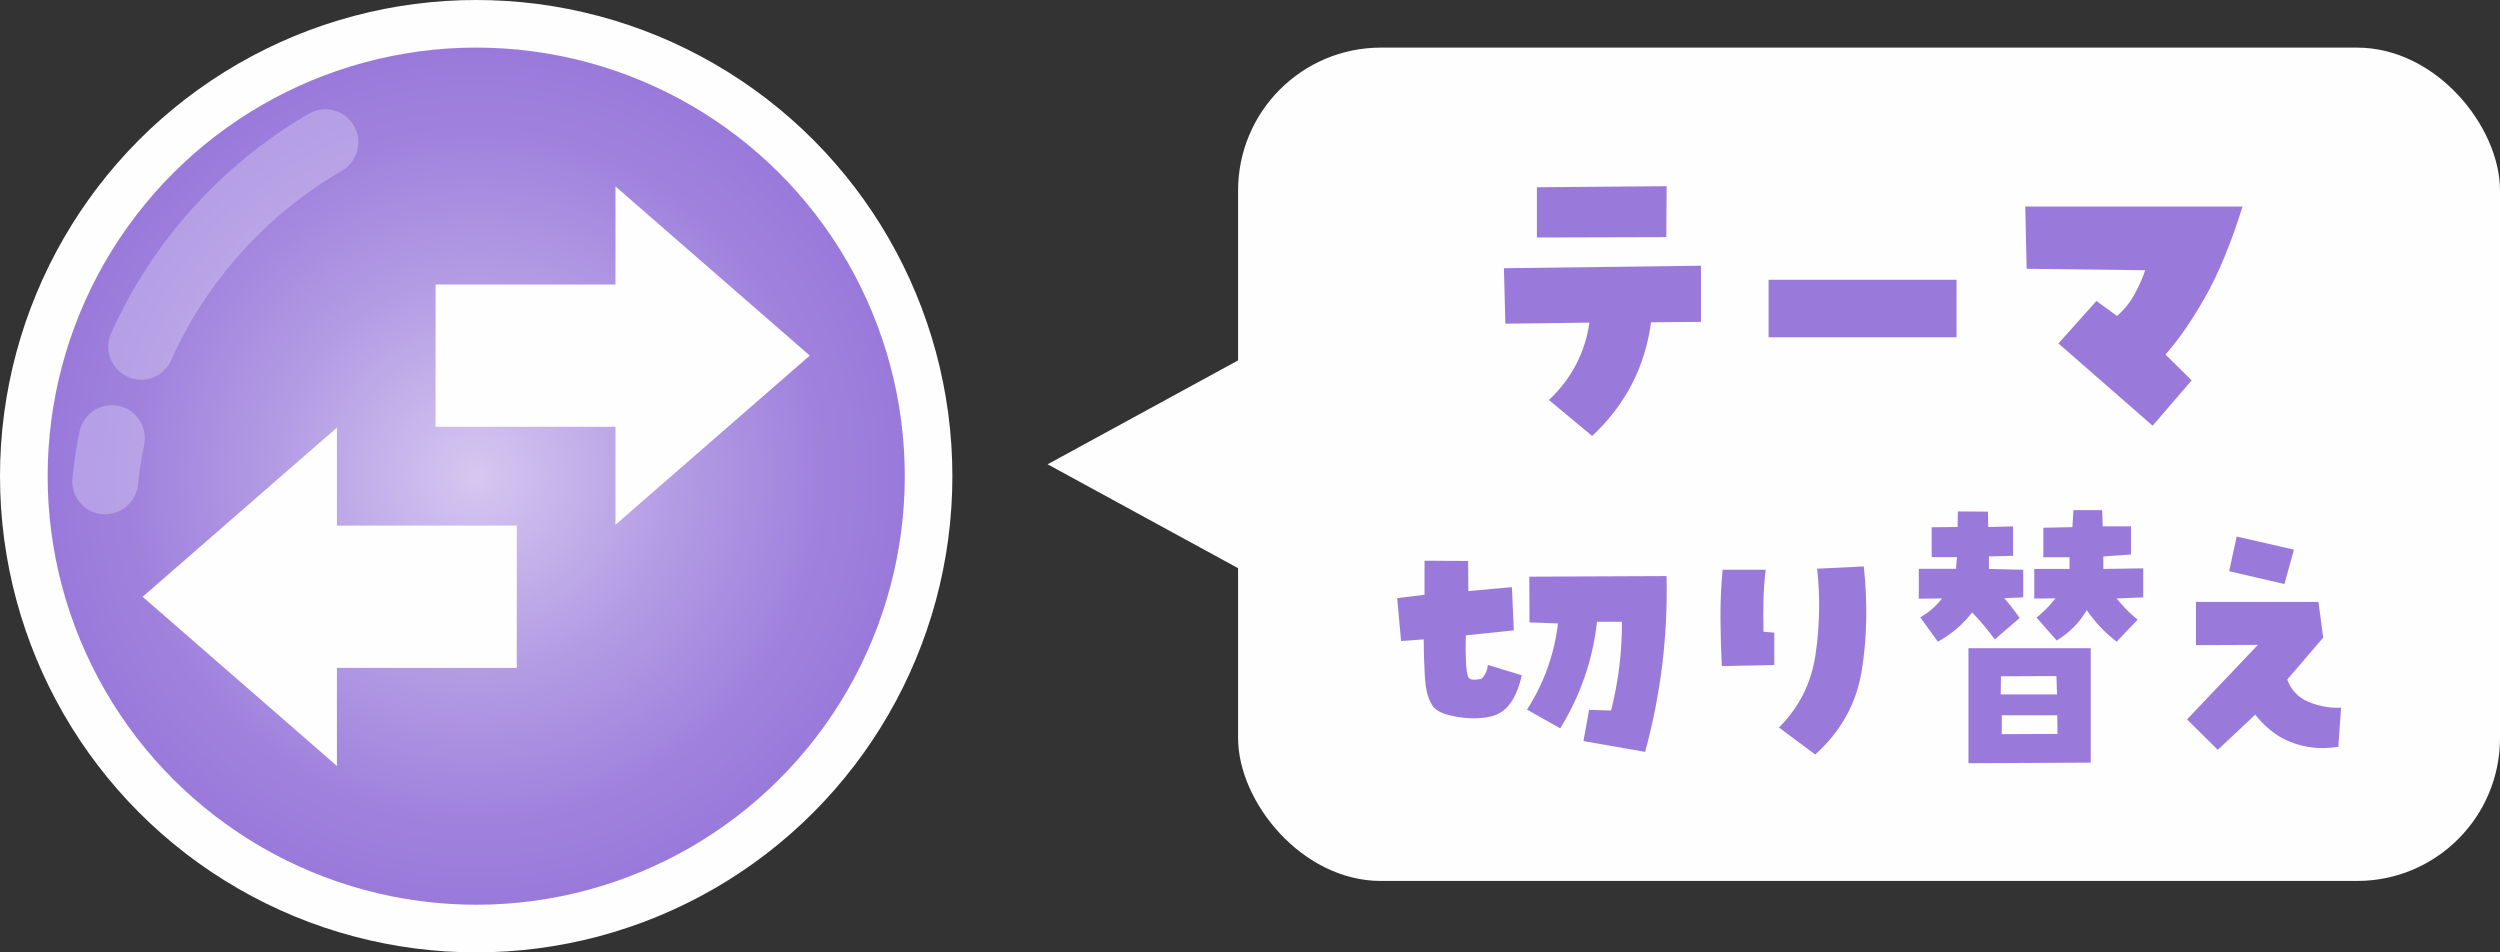 <?xml version="1.0" encoding="UTF-8"?>
<svg id="_レイヤー_1" data-name="レイヤー 1" xmlns="http://www.w3.org/2000/svg" xmlns:xlink="http://www.w3.org/1999/xlink" viewBox="0 0 210 80">
  <rect x="0" y="0" width="210" height="80" fill="#333333" stroke="none"/>
  <defs>
    <style>
      .cls-1 {
        fill: none;
      }

      .cls-2 {
        opacity: .26;
      }

      .cls-3 {
        fill: #fefefe;
      }

      .cls-4 {
        fill: #997adb;
      }

      .cls-5 {
        fill: url(#_名称未設定グラデーション_39);
      }
    </style>
    <radialGradient id="_名称未設定グラデーション_39" data-name="名称未設定グラデーション 39" cx="40" cy="40" fx="40" fy="40" r="36" gradientTransform="translate(18.35 -12.26) rotate(22.5)" gradientUnits="userSpaceOnUse">
      <stop offset="0" stop-color="#d7c8f1"/>
      <stop offset=".05" stop-color="#d2c2ef"/>
      <stop offset=".47" stop-color="#b39be4"/>
      <stop offset=".8" stop-color="#a082dd"/>
      <stop offset="1" stop-color="#997adb"/>
    </radialGradient>
  </defs>
  <g>
    <g>
      <g>
        <circle class="cls-3" cx="40" cy="40" r="40"/>
        <circle class="cls-5" cx="40" cy="40" r="36" transform="translate(-12.26 18.35) rotate(-22.5)"/>
        <g class="cls-2">
          <path class="cls-3" d="M11.86,31.89c-.38,0-.76-.08-1.13-.24-1.4-.62-2.02-2.26-1.4-3.65,3.43-7.68,9.33-14.23,16.62-18.45,1.32-.77,3.02-.31,3.78,1.01.77,1.32.31,3.02-1.01,3.78-6.29,3.64-11.38,9.29-14.34,15.92-.46,1.03-1.47,1.64-2.53,1.64Z"/>
          <path class="cls-3" d="M8.84,43.2c-.1,0-.19,0-.29-.01-1.52-.16-2.62-1.52-2.47-3.04.14-1.31.34-2.62.6-3.9.31-1.5,1.77-2.46,3.27-2.16,1.5.31,2.46,1.77,2.16,3.27-.23,1.1-.4,2.23-.52,3.36-.15,1.42-1.35,2.48-2.75,2.48Z"/>
        </g>
      </g>
      <g>
        <polygon class="cls-3" points="51.7 15.66 51.7 23.9 36.59 23.9 36.59 35.85 51.7 35.85 51.7 44.08 68.02 29.87 51.7 15.66"/>
        <polygon class="cls-3" points="28.3 64.34 28.3 56.1 43.41 56.1 43.41 44.15 28.3 44.15 28.3 35.92 11.98 50.13 28.3 64.34"/>
      </g>
    </g>
    <rect class="cls-1" width="80" height="80"/>
  </g>
  <g>
    <g>
      <polygon class="cls-3" points="88 39 110 51 110 27 88 39"/>
      <rect class="cls-3" x="104" y="4" width="106" height="70" rx="12" ry="12"/>
    </g>
    <g>
      <path class="cls-4" d="M124.41,57.05c.34-.31.53-.71.56-1.2l2.86.87c-.36,1.61-.97,2.66-1.83,3.16-.45.27-1.07.41-1.86.45s-1.59-.05-2.4-.25-1.32-.53-1.52-1c-.3-.48-.48-1.28-.54-2.38s-.09-2.1-.09-2.99l-1.9.14-.33-3.61,2.3-.28v-2.86l3.66.02.02,2.53,3.66-.33.16,3.63-4.03.42c-.05,1.84.02,3.01.19,3.49.12.25.49.3,1.1.16ZM133.48,59.63l1.85.05c.62-2.45.93-4.94.91-7.45h-2.09c-.36,3.2-1.39,6.19-3.09,8.95l-2.79-1.57c1.42-2.22,2.29-4.63,2.6-7.24l-2.39-.09-.02-3.84,11.53-.05c.12,5-.48,9.92-1.8,14.77l-5.18-.91.47-2.6Z"/>
      <path class="cls-4" d="M144.71,47.86h3.61c-.09.67-.15,1.43-.18,2.29s-.03,1.82-.01,2.92l.91.07v2.72l-4.41.09c-.06-1.23-.1-2.55-.11-3.95s.05-2.78.18-4.14ZM152.65,47.77l3.91-.19c.33,3.12.27,6.05-.18,8.79s-1.75,5.07-3.9,7.01l-3.05-2.27c1.7-1.69,2.73-3.74,3.08-6.16s.39-4.81.13-7.17Z"/>
      <path class="cls-4" d="M169.11,46.69l-2.04.05v1.05l2.88.07v2.32l-1.59.07c.45.52.88,1.07,1.29,1.66l-2.09,1.8c-.59-.81-1.23-1.57-1.9-2.27-.78,1.02-1.74,1.84-2.88,2.46l-1.48-2.04c.73-.42,1.34-.95,1.83-1.59l-1.95.02v-2.51h3.12l.09-.98h-2.13v-2.51l2.18-.02.02-1.31,2.53.02.02,1.29,2.09-.05v2.46ZM175.62,54.45v9.61l-10.27.05v-9.66h10.27ZM172.79,58.34l-.05-1.55-4.66.02-.02,1.52h4.73ZM168.14,61.67l4.69-.02-.02-1.57h-4.66v1.59ZM170.89,47.79h2.95v-.98h-2.2v-2.48l2.44-.05.09-1.43h2.41l.05,1.36h2.37v2.37l-2.32.16v1.05l3.35-.05v2.44l-2.23.09c.5.64,1.09,1.23,1.76,1.78l-1.76,1.85c-.98-.75-1.82-1.63-2.51-2.65-.62,1.06-1.47,1.91-2.53,2.55l-1.69-1.92c.59-.48,1.12-1.02,1.59-1.62l-1.78.02v-2.51Z"/>
      <path class="cls-4" d="M186.29,62.98l-2.58-2.55,5.95-6.26-5.2.02v-3.63h10.29l.4,3-3.02,3.52c.25.73.73,1.3,1.43,1.71.95.48,1.98.7,3.09.66l-.23,3.28c-1.73.28-3.35.02-4.85-.8-.84-.52-1.55-1.15-2.13-1.9l-3.14,2.95ZM192.69,46.18l-.8,2.88-4.64-1.08.63-2.91,4.8,1.1Z"/>
    </g>
    <g>
      <path class="cls-4" d="M142.88,22.32v4.72l-4.19.03c-.51,3.77-2.16,6.95-4.95,9.55l-3.63-3.02c1.89-1.78,3.03-3.95,3.4-6.5l-7.06.09-.12-4.66,16.55-.21ZM140,15.64l-.03,4.28-10.87.03v-4.22l10.9-.09Z"/>
      <path class="cls-4" d="M164.35,23.5v4.83h-15.79v-4.83h15.79Z"/>
      <path class="cls-4" d="M170.24,22.56l-.12-5.21h18.25c-.96,3.09-2.01,5.63-3.16,7.65s-2.26,3.6-3.31,4.78l2.2,2.17-3.28,3.81-7.91-6.91,3.19-3.57,1.73,1.26c.61-.53,1.09-1.13,1.46-1.8s.67-1.35.91-2.04l-9.96-.12Z"/>
    </g>
  </g>
</svg>